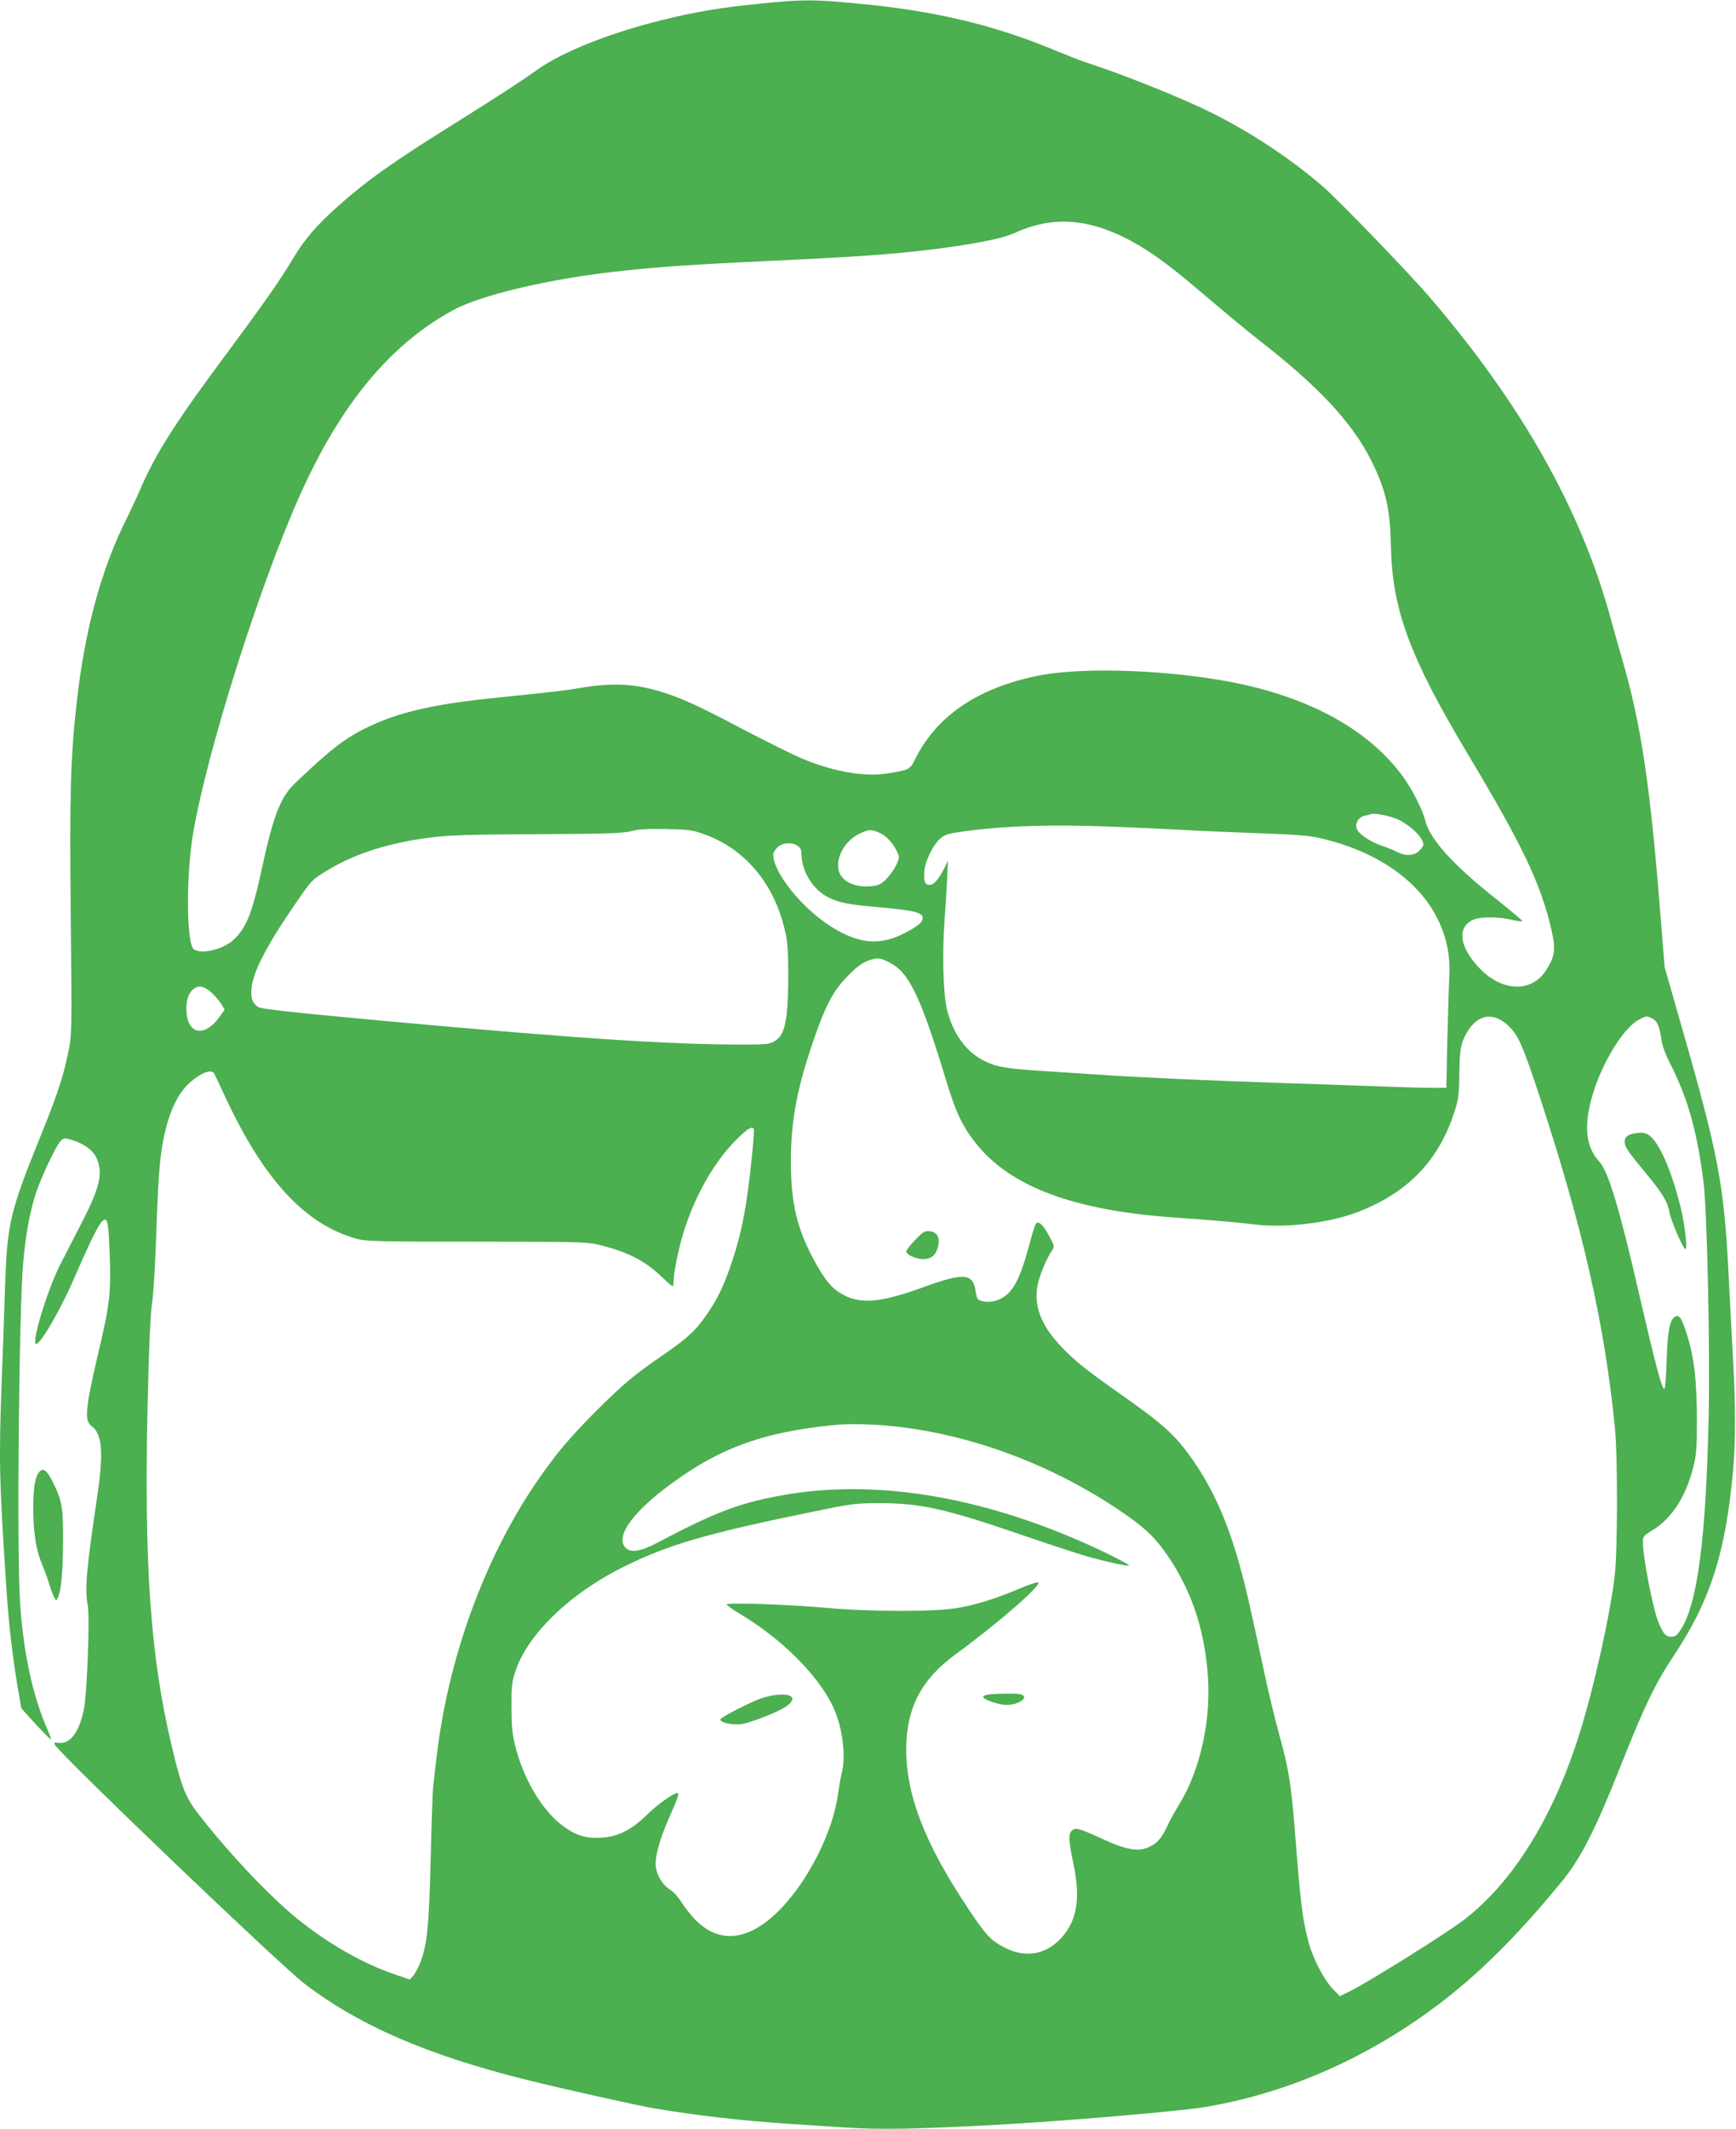 <?xml version="1.0" standalone="no"?>
<!DOCTYPE svg PUBLIC "-//W3C//DTD SVG 20010904//EN"
 "http://www.w3.org/TR/2001/REC-SVG-20010904/DTD/svg10.dtd">
<svg version="1.0" xmlns="http://www.w3.org/2000/svg"
 width="1044pt" height="1280pt" viewBox="0 0 1044 1280"
 preserveAspectRatio="xMidYMid meet">
<g transform="translate(0,1280) scale(0.1,-0.1)"
fill="#4caf50" stroke="none">
<path d="M4580 12779 c-238 -23 -406 -51 -604 -101 -314 -78 -596 -191 -746
-298 -112 -80 -234 -158 -505 -328 -365 -228 -523 -340 -695 -494 -125 -112
-195 -192 -265 -308 -85 -142 -186 -285 -409 -585 -299 -402 -417 -587 -511
-803 -23 -54 -60 -133 -82 -177 -153 -303 -253 -670 -302 -1111 -36 -316 -43
-566 -36 -1219 8 -783 8 -772 -16 -889 -28 -137 -67 -256 -167 -501 -184 -455
-199 -521 -212 -910 -5 -159 -14 -414 -20 -565 -17 -463 -15 -581 26 -1205 15
-238 39 -447 73 -643 l19 -112 87 -96 c48 -52 89 -93 91 -91 3 2 -7 28 -20 58
-89 203 -144 452 -165 759 -21 296 -7 1772 19 2056 13 145 34 267 66 379 27
98 130 319 161 348 18 16 24 16 67 3 72 -22 125 -61 147 -109 39 -88 21 -172
-84 -377 -44 -85 -105 -204 -136 -265 -77 -152 -175 -475 -144 -475 28 0 151
213 231 400 77 178 137 303 160 330 34 41 43 16 49 -127 13 -295 8 -347 -72
-683 -71 -305 -78 -382 -36 -412 66 -48 75 -159 36 -423 -66 -441 -76 -556
-57 -660 13 -66 -5 -529 -23 -619 -29 -143 -84 -214 -156 -204 -23 4 -26 2
-19 -11 33 -61 1346 -1317 1500 -1436 327 -251 739 -430 1337 -579 200 -50
656 -152 760 -170 241 -42 553 -78 828 -95 83 -6 235 -15 339 -22 204 -13 414
-9 886 16 394 21 1088 80 1250 105 493 79 975 287 1403 606 253 189 482 415
756 748 116 140 205 315 356 696 142 359 208 496 320 665 220 331 312 617 357
1110 16 177 16 400 0 675 -6 118 -19 350 -27 515 -26 525 -62 717 -274 1455
l-110 385 -21 260 c-65 833 -119 1196 -236 1597 -20 67 -51 179 -70 248 -179
653 -539 1288 -1092 1930 -128 148 -543 578 -637 659 -189 164 -435 327 -665
441 -179 90 -544 236 -760 305 -30 10 -112 42 -182 71 -369 154 -733 241
-1195 283 -260 25 -325 25 -573 0z m1940 -1323 c102 -18 220 -66 332 -133 120
-73 207 -139 431 -330 100 -85 232 -194 292 -241 359 -279 560 -496 674 -726
87 -177 110 -281 116 -514 8 -378 114 -663 460 -1242 334 -557 442 -785 506
-1064 26 -115 20 -156 -33 -239 -89 -139 -271 -130 -408 20 -112 122 -127 232
-38 280 41 22 146 24 236 4 34 -8 65 -12 67 -9 3 2 -66 60 -152 129 -264 208
-404 363 -432 477 -16 66 -84 197 -141 273 -216 288 -589 484 -1083 569 -392
67 -867 78 -1114 26 -363 -77 -606 -245 -734 -509 -26 -52 -34 -57 -164 -77
-135 -22 -323 11 -511 89 -54 23 -211 101 -349 173 -280 148 -388 197 -512
233 -161 47 -294 51 -493 16 -30 -6 -120 -17 -200 -26 -80 -8 -230 -24 -335
-35 -337 -36 -544 -85 -720 -170 -138 -66 -224 -132 -440 -338 -87 -82 -131
-196 -196 -496 -62 -288 -97 -376 -178 -449 -62 -56 -191 -86 -235 -54 -46 34
-48 448 -3 707 87 497 396 1474 639 2019 247 552 545 912 928 1119 161 86 550
180 945 226 246 29 456 44 925 66 554 26 758 40 1010 71 248 31 416 64 491 98
143 65 275 83 419 57z m1860 -3572 c82 -27 180 -115 180 -162 0 -7 -11 -24
-25 -37 -30 -31 -85 -33 -135 -6 -19 10 -58 26 -86 35 -71 23 -142 71 -154
102 -13 34 9 71 48 80 15 3 32 7 37 10 16 6 86 -5 135 -22z m-1690 -54 c135
-5 331 -14 435 -20 105 -6 312 -15 460 -20 207 -7 290 -14 355 -29 499 -115
799 -437 776 -833 -3 -51 -8 -222 -12 -380 l-6 -288 -86 0 c-48 0 -204 4 -347
10 -143 5 -406 14 -585 20 -379 12 -899 36 -1085 50 -71 5 -209 14 -305 20
-235 15 -291 24 -363 58 -113 53 -196 164 -232 313 -22 90 -29 324 -16 514 6
88 14 210 17 270 l5 110 -25 -50 c-31 -62 -61 -95 -86 -95 -26 0 -34 16 -32
72 1 61 50 165 96 206 30 26 46 31 166 47 238 31 514 39 870 25z m-2457 -45
c260 -91 442 -321 497 -626 14 -75 14 -341 1 -456 -12 -96 -30 -137 -74 -163
-28 -17 -51 -20 -182 -20 -449 0 -993 36 -2139 140 -567 52 -765 74 -782 85
-37 24 -47 53 -41 116 9 97 93 259 263 505 100 146 99 145 201 206 160 97 366
162 613 193 109 14 233 18 640 20 424 2 515 5 565 18 45 12 97 15 210 13 133
-3 159 -6 228 -31z m1063 5 c40 -20 79 -65 104 -121 10 -22 8 -33 -13 -75 -14
-27 -41 -64 -61 -83 -29 -28 -45 -35 -88 -39 -117 -9 -198 41 -198 124 0 78
56 159 135 195 51 24 69 24 121 -1z m-498 -76 c15 -10 22 -25 22 -47 0 -104
69 -216 160 -261 67 -34 119 -44 313 -61 193 -17 250 -30 255 -58 6 -28 -24
-54 -112 -99 -146 -74 -270 -63 -433 38 -177 110 -353 327 -353 437 0 10 11
29 25 42 29 29 88 34 123 9z m550 -700 c119 -59 188 -203 341 -707 59 -194 96
-273 176 -376 208 -265 589 -408 1200 -451 235 -16 379 -29 475 -41 190 -24
462 9 635 78 294 116 476 306 570 593 25 74 29 103 31 221 2 152 7 186 36 244
62 123 162 148 255 62 63 -58 88 -114 192 -429 260 -789 391 -1367 453 -1993
17 -173 16 -733 -1 -885 -25 -225 -123 -666 -207 -936 -158 -512 -402 -907
-700 -1136 -110 -84 -559 -365 -683 -428 l-63 -31 -44 45 c-53 56 -117 179
-144 278 -38 142 -48 226 -85 698 -21 257 -38 360 -91 548 -24 87 -67 263 -94
392 -87 407 -111 511 -151 651 -69 246 -159 445 -276 612 -107 153 -178 216
-458 412 -190 134 -258 189 -340 277 -115 122 -159 241 -135 362 12 59 51 154
86 207 17 26 16 28 -17 89 -37 68 -62 91 -78 75 -6 -6 -26 -70 -45 -143 -42
-154 -75 -230 -122 -277 -41 -41 -102 -60 -153 -48 -34 8 -36 12 -43 56 -16
114 -68 118 -319 27 -251 -91 -372 -102 -478 -44 -67 36 -104 80 -169 196
-109 198 -145 350 -146 603 0 232 34 424 121 685 79 236 125 330 206 416 67
72 103 98 157 115 41 12 54 10 108 -17z m-4078 -180 c22 -20 49 -51 61 -70
l20 -34 -32 -45 c-84 -117 -182 -107 -196 18 -7 64 4 115 32 143 34 34 68 30
115 -12z m8663 -155 c31 -14 47 -48 58 -125 5 -39 24 -91 53 -148 106 -207
163 -411 201 -716 21 -167 39 -982 31 -1390 -16 -751 -67 -1144 -170 -1300
-21 -32 -32 -40 -56 -40 -34 0 -51 21 -81 99 -32 87 -89 383 -89 469 0 35 4
40 54 70 117 69 203 201 248 377 20 80 23 113 23 300 -1 229 -17 367 -61 505
-30 95 -46 119 -71 104 -32 -20 -45 -91 -50 -266 -3 -93 -9 -168 -14 -168 -15
0 -52 139 -159 602 -111 483 -179 707 -231 763 -71 76 -91 182 -61 326 45 218
194 478 304 532 40 20 41 20 71 6z m-8646 -331 c4 -7 36 -74 70 -148 230 -493
478 -761 786 -847 56 -16 125 -18 722 -18 587 0 668 -2 730 -17 176 -43 281
-95 382 -192 72 -68 73 -68 73 -39 0 59 33 221 66 321 70 216 183 411 311 539
68 68 95 84 106 66 6 -10 -18 -253 -39 -398 -22 -156 -49 -273 -94 -406 -45
-136 -84 -217 -151 -314 -65 -94 -112 -138 -254 -236 -183 -126 -247 -179
-411 -343 -164 -165 -244 -260 -364 -436 -309 -456 -525 -1051 -594 -1640 -9
-74 -18 -155 -21 -180 -3 -25 -10 -220 -15 -435 -10 -407 -21 -513 -61 -620
-11 -31 -31 -67 -42 -81 l-22 -25 -105 36 c-185 65 -387 181 -568 326 -171
138 -422 404 -604 640 -73 95 -98 159 -157 409 -127 536 -165 1089 -143 2055
8 350 17 540 27 605 8 54 19 234 25 415 12 369 23 492 56 625 30 119 72 206
128 264 67 68 144 103 163 74z m4038 -2118 c502 -43 1029 -241 1465 -550 109
-78 166 -135 237 -240 136 -202 211 -421 235 -688 26 -281 -42 -595 -173 -804
-22 -35 -51 -88 -65 -118 -37 -79 -61 -108 -107 -131 -66 -34 -137 -23 -282
43 -145 67 -168 73 -189 52 -22 -21 -20 -57 10 -203 43 -205 21 -336 -71 -439
-91 -102 -214 -125 -337 -64 -87 43 -118 75 -229 243 -257 386 -369 675 -369
951 0 247 89 420 295 571 265 194 527 423 498 434 -7 2 -56 -14 -110 -37 -136
-58 -251 -95 -368 -116 -133 -25 -528 -25 -800 0 -229 20 -595 33 -595 20 1
-5 37 -31 81 -57 247 -149 457 -356 552 -544 62 -121 88 -310 58 -418 -6 -22
-15 -76 -21 -120 -32 -232 -181 -526 -355 -701 -184 -184 -360 -203 -505 -54
-27 28 -63 74 -81 103 -17 28 -48 63 -69 76 -42 26 -75 77 -85 131 -10 56 19
166 79 302 56 127 63 148 48 148 -22 0 -124 -73 -182 -131 -92 -90 -173 -131
-271 -137 -96 -6 -158 13 -238 74 -118 88 -227 269 -278 460 -22 84 -26 121
-27 244 -1 123 2 155 21 215 70 223 325 472 649 633 270 135 493 200 1139 333
238 49 258 52 405 52 245 0 395 -33 858 -192 160 -55 331 -111 380 -125 116
-34 262 -66 262 -57 0 4 -62 37 -137 74 -703 338 -1393 457 -1984 341 -237
-46 -374 -99 -724 -283 -98 -51 -157 -58 -187 -22 -51 64 35 192 230 344 316
244 588 347 1032 390 75 8 190 6 305 -3z"/>
<path d="M5504 5346 c-30 -31 -54 -62 -54 -70 0 -19 60 -46 102 -46 46 0 75
23 88 71 15 56 -3 93 -49 97 -29 3 -40 -3 -87 -52z"/>
<path d="M9815 5983 c-51 -13 -59 -50 -21 -105 13 -20 61 -80 106 -134 101
-122 127 -166 140 -233 10 -53 83 -221 96 -221 14 0 -5 157 -30 256 -50 199
-110 343 -167 409 -31 35 -63 43 -124 28z"/>
<path d="M4652 2608 c-29 -4 -74 -17 -100 -28 -98 -43 -216 -105 -220 -117 -5
-18 75 -36 127 -28 59 9 214 70 266 104 76 51 39 86 -73 69z"/>
<path d="M5947 2613 c-24 -3 -37 -9 -34 -16 5 -17 94 -46 140 -47 76 0 141 48
85 64 -24 6 -126 5 -191 -1z"/>
<path d="M237 3952 c-26 -30 -37 -93 -37 -224 0 -143 18 -252 54 -336 14 -31
32 -82 41 -112 9 -30 22 -66 29 -79 l14 -24 11 21 c19 37 30 159 30 342 1 197
-6 235 -55 337 -39 82 -63 102 -87 75z"/>
</g>
</svg>
